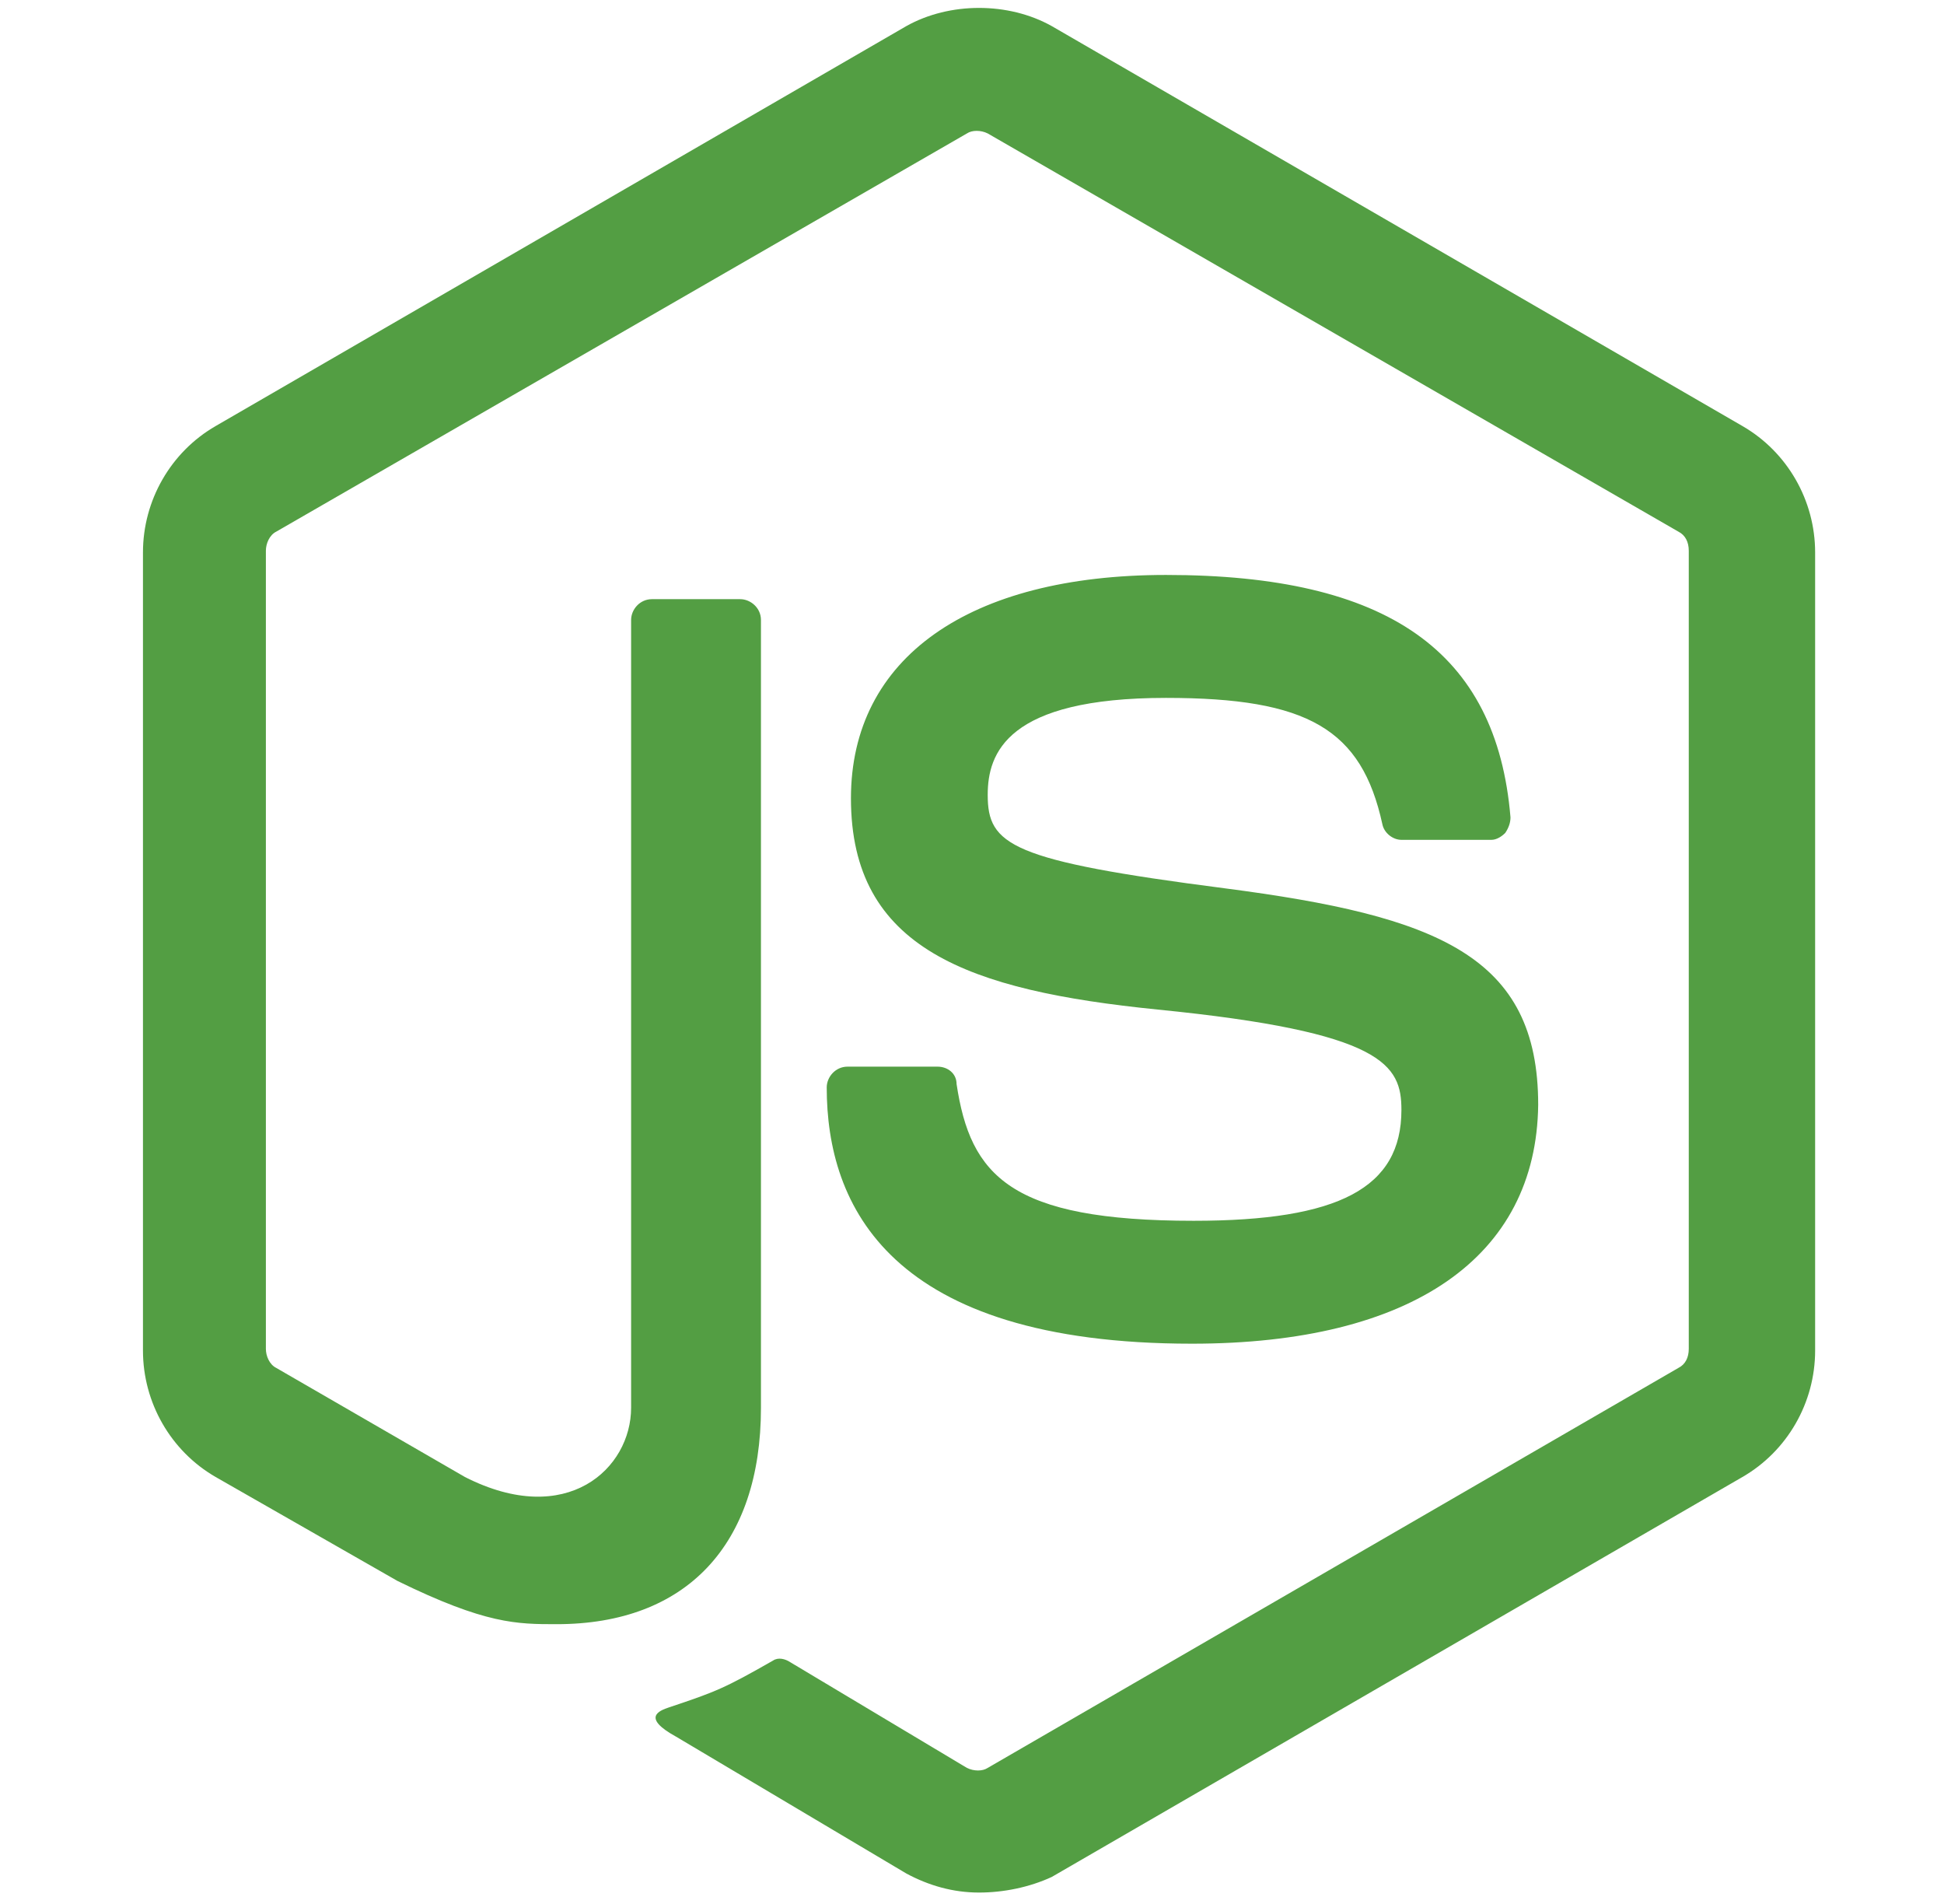 <svg width="48" height="47" viewBox="0 0 48 47" fill="none" xmlns="http://www.w3.org/2000/svg">
<g clip-path="url(#clip0_314_1583)">
<path d="M24.174 46.719C23.533 46.719 22.935 46.548 22.379 46.249L16.695 42.872C15.84 42.402 16.267 42.231 16.524 42.146C17.678 41.761 17.891 41.675 19.088 40.992C19.216 40.906 19.387 40.949 19.515 41.034L23.875 43.642C24.046 43.727 24.26 43.727 24.388 43.642L41.442 33.768C41.613 33.683 41.698 33.512 41.698 33.298V13.595C41.698 13.381 41.613 13.21 41.442 13.124L24.388 3.294C24.217 3.209 24.003 3.209 23.875 3.294L6.821 13.124C6.65 13.21 6.565 13.424 6.565 13.595V33.298C6.565 33.469 6.65 33.683 6.821 33.768L11.48 36.461C14.002 37.743 15.583 36.247 15.583 34.752V15.304C15.583 15.048 15.797 14.791 16.096 14.791H18.276C18.532 14.791 18.789 15.005 18.789 15.304V34.752C18.789 38.128 16.951 40.094 13.745 40.094C12.762 40.094 11.993 40.094 9.813 39.026L5.325 36.461C4.214 35.82 3.53 34.623 3.53 33.341V13.637C3.53 12.355 4.214 11.158 5.325 10.517L22.379 0.644C23.448 0.046 24.901 0.046 25.969 0.644L43.023 10.517C44.134 11.158 44.818 12.355 44.818 13.637V33.341C44.818 34.623 44.134 35.82 43.023 36.461L25.969 46.334C25.414 46.591 24.773 46.719 24.174 46.719ZM29.431 33.17C21.952 33.17 20.413 29.751 20.413 26.844C20.413 26.588 20.627 26.331 20.926 26.331H23.148C23.405 26.331 23.619 26.503 23.619 26.759C23.96 29.024 24.944 30.136 29.474 30.136C33.064 30.136 34.603 29.323 34.603 27.4C34.603 26.289 34.176 25.477 28.577 24.921C23.918 24.451 21.011 23.425 21.011 19.707C21.011 16.245 23.918 14.193 28.79 14.193C34.261 14.193 36.954 16.074 37.296 20.177C37.296 20.305 37.253 20.433 37.167 20.561C37.082 20.647 36.954 20.732 36.826 20.732H34.603C34.389 20.732 34.176 20.561 34.133 20.348C33.62 17.997 32.295 17.228 28.79 17.228C24.858 17.228 24.388 18.595 24.388 19.621C24.388 20.861 24.944 21.245 30.244 21.929C35.501 22.613 37.98 23.596 37.98 27.272C37.937 31.033 34.859 33.17 29.431 33.17Z" fill="#539E43"/>
</g>
<defs>
<clipPath id="clip0_314_1583">
<rect width="46.61" height="46.61" fill="white" transform="translate(0.868 0.195)"/>
</clipPath>
</defs>
</svg>
